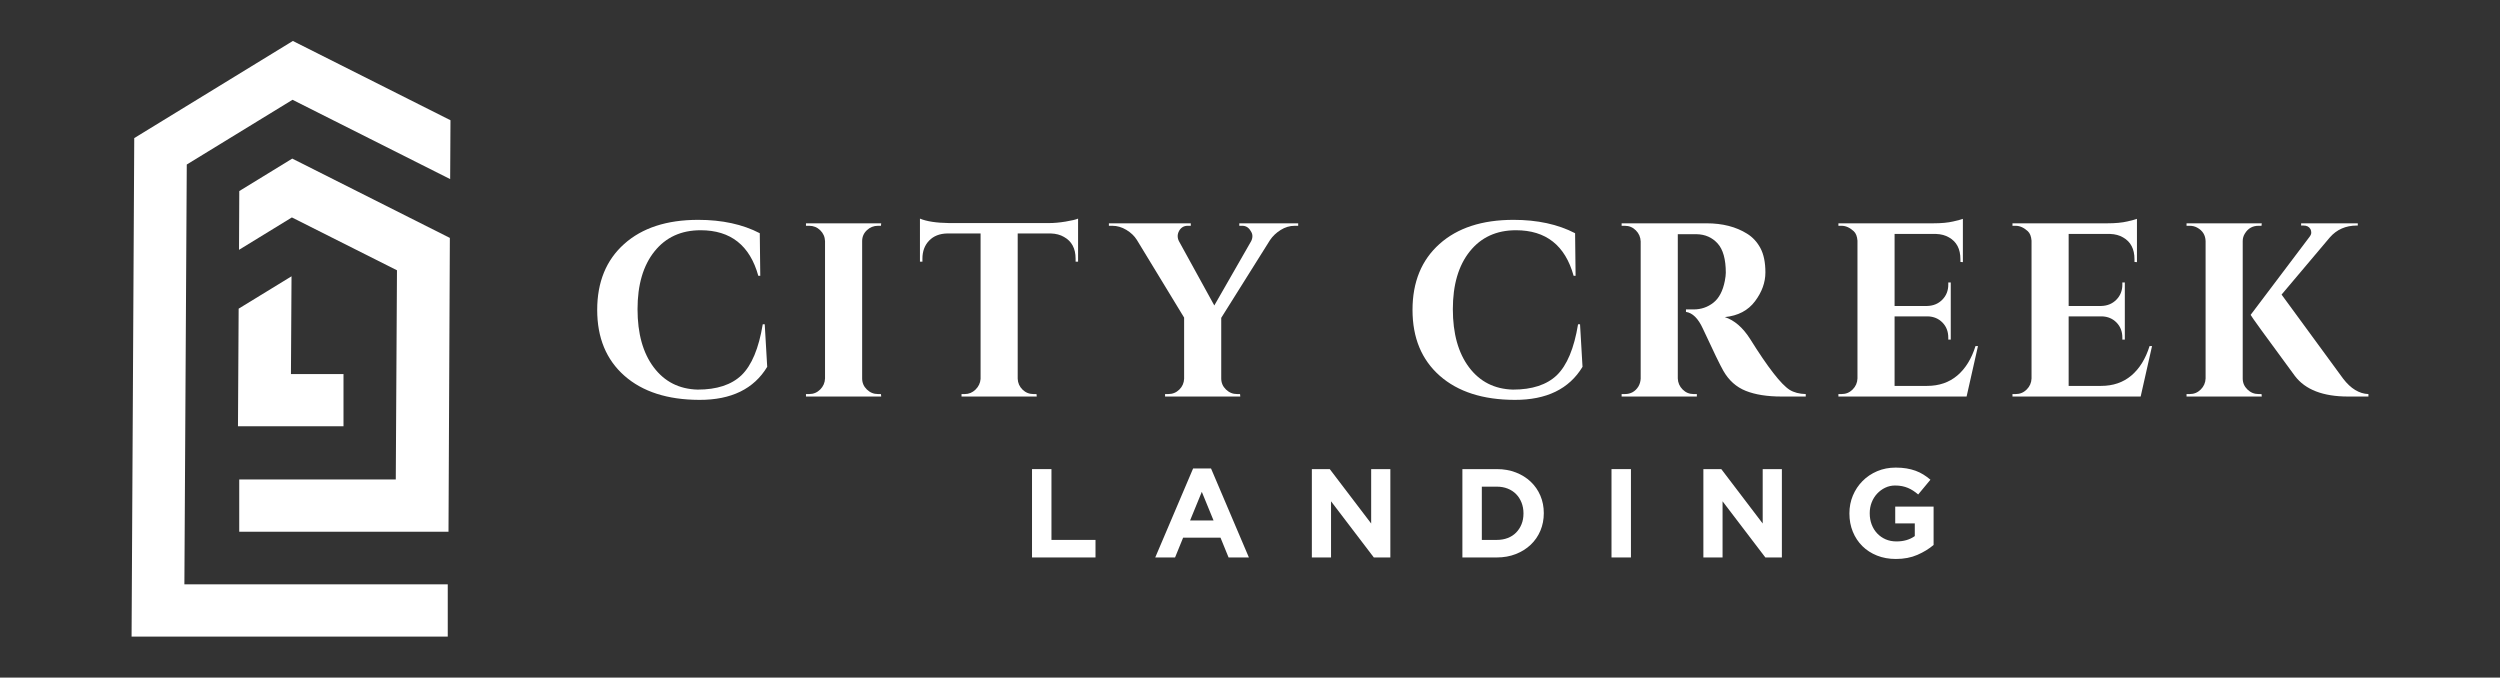 <?xml version="1.0" encoding="UTF-8"?><svg id="a" xmlns="http://www.w3.org/2000/svg" viewBox="0 0 1000 271.033"><rect x="0" y="0" width="1000" height="271.033" fill="#333333" stroke="none"/><defs><style>.b{fill:#fff;}</style></defs><polygon class="b" points="117.152 16.388 117.134 16.388 53.699 55.236 52.63 254.645 179.101 254.645 179.101 233.735 73.754 233.735 74.706 65.83 74.706 65.812 117.008 39.913 180.066 71.639 180.192 48.096 117.152 16.388"/><polygon class="b" points="116.901 63.438 95.713 76.424 95.606 99.931 116.739 86.981 116.739 86.963 158.789 108.114 158.789 108.132 158.313 191.796 95.693 191.796 95.693 212.705 179.4 212.705 179.94 95.164 116.901 63.438"/><polygon class="b" points="116.61 110.519 95.459 123.468 95.189 170.518 137.401 170.518 137.401 149.619 116.376 149.619 116.61 110.519"/><path class="b" d="M279.759,159.95c-12.736-.034-22.733-3.249-29.992-9.65-7.26-6.401-10.888-15.178-10.888-26.33s3.595-19.945,10.789-26.379c7.192-6.434,17.058-9.651,29.596-9.651,9.568,0,17.783,1.782,24.647,5.346l.198,17.024h-.792c-3.365-12.14-11.054-18.213-23.063-18.213-7.788,0-13.941,2.821-18.461,8.464-4.521,5.643-6.78,13.347-6.78,23.113s2.16,17.519,6.483,23.261c4.321,5.74,10.178,8.71,17.57,8.909,7.654,0,13.494-1.913,17.52-5.742,4.091-3.958,6.929-10.755,8.512-20.391h.792l.99,17.026c-5.345,8.844-14.387,13.248-27.122,13.214Z"/><path class="b" d="M323.678,157.624c1.716,0,3.183-.609,4.405-1.831,1.22-1.22,1.864-2.688,1.93-4.405v-54.936c-.066-1.715-.71-3.167-1.93-4.356-1.222-1.188-2.689-1.781-4.405-1.781h-1.287v-.99h30.091l-.099.99h-1.188c-1.717,0-3.202.593-4.454,1.781-1.254,1.189-1.881,2.641-1.881,4.356v54.936c0,1.716.627,3.185,1.881,4.405,1.253,1.222,2.737,1.831,4.454,1.831h1.188l.099.99h-30.091v-.99h1.287Z"/><path class="b" d="M407.08,93.383v58.104c.065,1.716.709,3.167,1.93,4.356,1.22,1.188,2.688,1.781,4.405,1.781h1.188l.099.99h-30.091v-.99h1.287c1.648,0,3.083-.593,4.305-1.781,1.22-1.189,1.896-2.607,2.03-4.256v-58.203h-13.363c-3.036.067-5.444,1.024-7.226,2.872-1.781,1.848-2.672,4.256-2.672,7.226v1.188h-.99v-17.223c2.705,1.122,6.598,1.716,11.68,1.781h39.89c2.045,0,4.272-.197,6.682-.593,2.408-.396,4.073-.792,4.998-1.188v17.223h-.99v-1.188c0-4.091-1.551-6.994-4.652-8.711-1.453-.856-3.202-1.319-5.247-1.386h-13.264Z"/><path class="b" d="M519.276,90.316h-1.385c-1.98,0-3.861.561-5.642,1.683-1.782,1.122-3.202,2.474-4.256,4.058l-19.5,31.082v24.25c0,1.716.627,3.185,1.881,4.405,1.253,1.222,2.738,1.831,4.454,1.831h1.188l.099.99h-30.091v-.99h1.287c1.715,0,3.183-.593,4.405-1.781,1.22-1.189,1.863-2.639,1.93-4.356v-24.449l-18.906-31.082c-.99-1.583-2.393-2.919-4.207-4.009-1.816-1.088-3.679-1.632-5.593-1.632h-1.385v-.99h32.764v.99h-1.287c-1.453,0-2.574.66-3.365,1.979-.396.727-.594,1.435-.594,2.127,0,.694.164,1.371.494,2.03l14.155,25.736,14.749-25.736c.329-.659.494-1.336.494-2.03,0-.692-.232-1.368-.693-2.028-.792-1.386-1.914-2.079-3.365-2.079h-1.188v-.99h23.558v.99Z"/><path class="b" d="M605.886,159.95c-12.737-.034-22.733-3.249-29.992-9.65-7.26-6.401-10.888-15.178-10.888-26.33s3.595-19.945,10.79-26.379c7.19-6.434,17.056-9.651,29.595-9.651,9.568,0,17.784,1.782,24.646,5.346l.199,17.024h-.792c-3.365-12.14-11.053-18.213-23.063-18.213-7.788,0-13.94,2.821-18.461,8.464-4.521,5.643-6.781,13.347-6.781,23.113s2.163,17.519,6.485,23.261c4.322,5.74,10.177,8.71,17.568,8.909,7.654,0,13.495-1.913,17.521-5.742,4.09-3.958,6.929-10.755,8.513-20.391h.792l.99,17.026c-5.346,8.844-14.388,13.248-27.122,13.214Z"/><path class="b" d="M675.67,93.681h-4.553v57.707c.066,1.716.709,3.185,1.93,4.405,1.221,1.222,2.688,1.831,4.405,1.831h1.287v.99h-30.091v-.99h1.287c2.377,0,4.191-1.022,5.445-3.067.527-.925.824-1.946.89-3.069v-54.936c-.066-1.715-.709-3.184-1.93-4.405s-2.688-1.831-4.405-1.831h-1.287v-.99h33.952c6.401,0,11.811,1.386,16.234,4.157,2.242,1.386,4.024,3.316,5.345,5.791,1.319,2.474,1.979,5.708,1.979,9.7s-1.385,7.837-4.157,11.531c-2.771,3.697-6.796,5.808-12.075,6.335,3.826,1.255,7.191,4.157,10.096,8.711,7.127,11.417,12.405,18.212,15.837,20.39,1.716,1.058,3.861,1.618,6.434,1.683v.99h-9.7c-5.74,0-10.509-.758-14.304-2.277-3.795-1.516-6.78-4.189-8.958-8.018-1.255-2.176-3.993-7.819-8.215-16.926-1.849-4.024-4.093-6.236-6.731-6.631v-.99h3.067c2.97,0,5.594-.89,7.869-2.672,2.277-1.782,3.812-4.684,4.603-8.711.263-1.385.396-2.474.396-3.266,0-5.41-1.09-9.32-3.266-11.73-2.178-2.407-4.984-3.645-8.415-3.711h-2.97Z"/><path class="b" d="M736.653,157.624c1.715,0,3.184-.609,4.405-1.831,1.221-1.22,1.865-2.688,1.93-4.405v-55.133c-.133-1.716-.628-2.97-1.484-3.761-1.585-1.452-3.202-2.178-4.851-2.178h-1.287v-.99h37.91c3.232,0,5.905-.248,8.018-.743s3.399-.841,3.861-1.039v17.322l-.989-.099v-1.088c0-4.091-1.519-6.994-4.554-8.71-1.452-.857-3.167-1.319-5.146-1.386h-16.63v28.805h13.066c2.441-.066,4.454-.906,6.038-2.525,1.583-1.616,2.375-3.613,2.375-5.988v-.891h.99v22.865h-.99v-.792c0-2.441-.776-4.455-2.326-6.038-1.551-1.583-3.514-2.409-5.889-2.474h-13.264v27.814h12.966c4.816,0,8.86-1.386,12.126-4.157,3.266-2.772,5.691-6.697,7.275-11.779h.99l-4.553,20.192h-51.274v-.99h1.287Z"/><path class="b" d="M806.279,157.624c1.715,0,3.184-.609,4.405-1.831,1.221-1.22,1.865-2.688,1.93-4.405v-55.133c-.133-1.716-.628-2.97-1.484-3.761-1.585-1.452-3.202-2.178-4.851-2.178h-1.287v-.99h37.91c3.232,0,5.905-.248,8.018-.743s3.399-.841,3.861-1.039v17.322l-.989-.099v-1.088c0-4.091-1.519-6.994-4.554-8.71-1.452-.857-3.167-1.319-5.146-1.386h-16.63v28.805h13.066c2.441-.066,4.454-.906,6.038-2.525,1.583-1.616,2.375-3.613,2.375-5.988v-.891h.99v22.865h-.99v-.792c0-2.441-.776-4.455-2.326-6.038-1.551-1.583-3.514-2.409-5.889-2.474h-13.264v27.814h12.966c4.816,0,8.86-1.386,12.126-4.157,3.266-2.772,5.691-6.697,7.275-11.779h.99l-4.553,20.192h-51.274v-.99h1.287Z"/><path class="b" d="M875.903,157.624c1.715,0,3.184-.609,4.405-1.831,1.221-1.22,1.865-2.688,1.93-4.405v-54.936c-.066-2.375-1.155-4.157-3.266-5.345-.925-.527-1.947-.792-3.069-.792h-1.287v-.99h30.091l-.099.99h-1.188c-2.375,0-4.192,1.024-5.444,3.067-.595.926-.891,1.948-.891,3.069v54.936c0,1.716.627,3.185,1.881,4.405,1.252,1.222,2.737,1.831,4.454,1.831h1.188l.099.99h-30.091v-.99h1.287ZM947.37,158.614h-8.117c-10.032,0-17.123-2.737-21.281-8.216-11.814-16.035-17.719-24.184-17.719-24.449l23.46-31.08c.527-.659.792-1.253.792-1.782,0-.527-.099-.99-.296-1.386-.529-.989-1.453-1.484-2.772-1.484h-.989v-.891h22.667v.891h-.396c-4.421,0-8.018,1.583-10.79,4.752l-19.301,22.865,24.647,33.654c3.034,3.958,6.399,6.005,10.096,6.136v.99Z"/><path class="b" d="M412.809,187.642h7.774v28.322h17.619v7.018h-25.394v-35.34Z"/><path class="b" d="M477.243,187.389h7.169l15.146,35.593h-8.128l-3.231-7.927h-14.944l-3.231,7.927h-7.927l15.146-35.593ZM485.421,208.19l-4.695-11.46-4.695,11.46h9.39Z"/><path class="b" d="M524.739,187.642h7.169l16.559,21.759v-21.759h7.674v35.34h-6.613l-17.114-22.465v22.465h-7.674v-35.34Z"/><path class="b" d="M584.957,187.642h13.782c2.76,0,5.293.446,7.598,1.337,2.305.892,4.291,2.129,5.957,3.711s2.954,3.442,3.862,5.578c.909,2.139,1.364,4.452,1.364,6.942v.101c0,2.491-.455,4.814-1.364,6.967-.908,2.154-2.196,4.023-3.862,5.605s-3.652,2.827-5.957,3.735c-2.305.909-4.838,1.364-7.598,1.364h-13.782v-35.34ZM598.739,215.964c1.582,0,3.03-.252,4.342-.757,1.313-.505,2.431-1.228,3.357-2.171s1.649-2.053,2.171-3.332c.522-1.28.783-2.709.783-4.291v-.102c0-1.547-.262-2.978-.783-4.29-.522-1.313-1.245-2.441-2.171-3.384-.926-.941-2.044-1.673-3.357-2.196-1.312-.522-2.76-.782-4.342-.782h-6.008v21.304h6.008Z"/><path class="b" d="M644.6,187.642h7.776v35.34h-7.776v-35.34Z"/><path class="b" d="M681.35,187.642h7.169l16.56,21.759v-21.759h7.674v35.34h-6.613l-17.115-22.465v22.465h-7.674v-35.34Z"/><path class="b" d="M758.344,223.587c-2.76,0-5.276-.455-7.548-1.362-2.272-.909-4.224-2.171-5.857-3.786s-2.902-3.535-3.812-5.756c-.908-2.221-1.362-4.645-1.362-7.269v-.102c0-2.523.462-4.887,1.388-7.093.926-2.203,2.213-4.139,3.863-5.805,1.648-1.666,3.6-2.979,5.855-3.939,2.255-.958,4.729-1.438,7.422-1.438,1.582,0,3.02.109,4.317.327,1.295.22,2.5.53,3.61.934s2.153.909,3.129,1.515,1.919,1.295,2.828,2.07l-4.897,5.907c-.674-.572-1.347-1.077-2.02-1.515-.674-.438-1.372-.808-2.095-1.111-.725-.303-1.506-.538-2.347-.708-.842-.168-1.768-.252-2.776-.252-1.414,0-2.736.295-3.964.885s-2.305,1.383-3.231,2.379c-.926.995-1.649,2.158-2.171,3.491-.522,1.332-.782,2.757-.782,4.275v.101c0,1.62.26,3.112.782,4.479s1.263,2.555,2.221,3.567c.96,1.013,2.087,1.796,3.384,2.354,1.295.557,2.733.834,4.317.834,2.894,0,5.333-.712,7.32-2.135v-5.085h-7.825v-6.715h15.347v15.348c-1.817,1.548-3.981,2.869-6.487,3.963-2.508,1.094-5.377,1.641-8.608,1.641Z"/></svg>